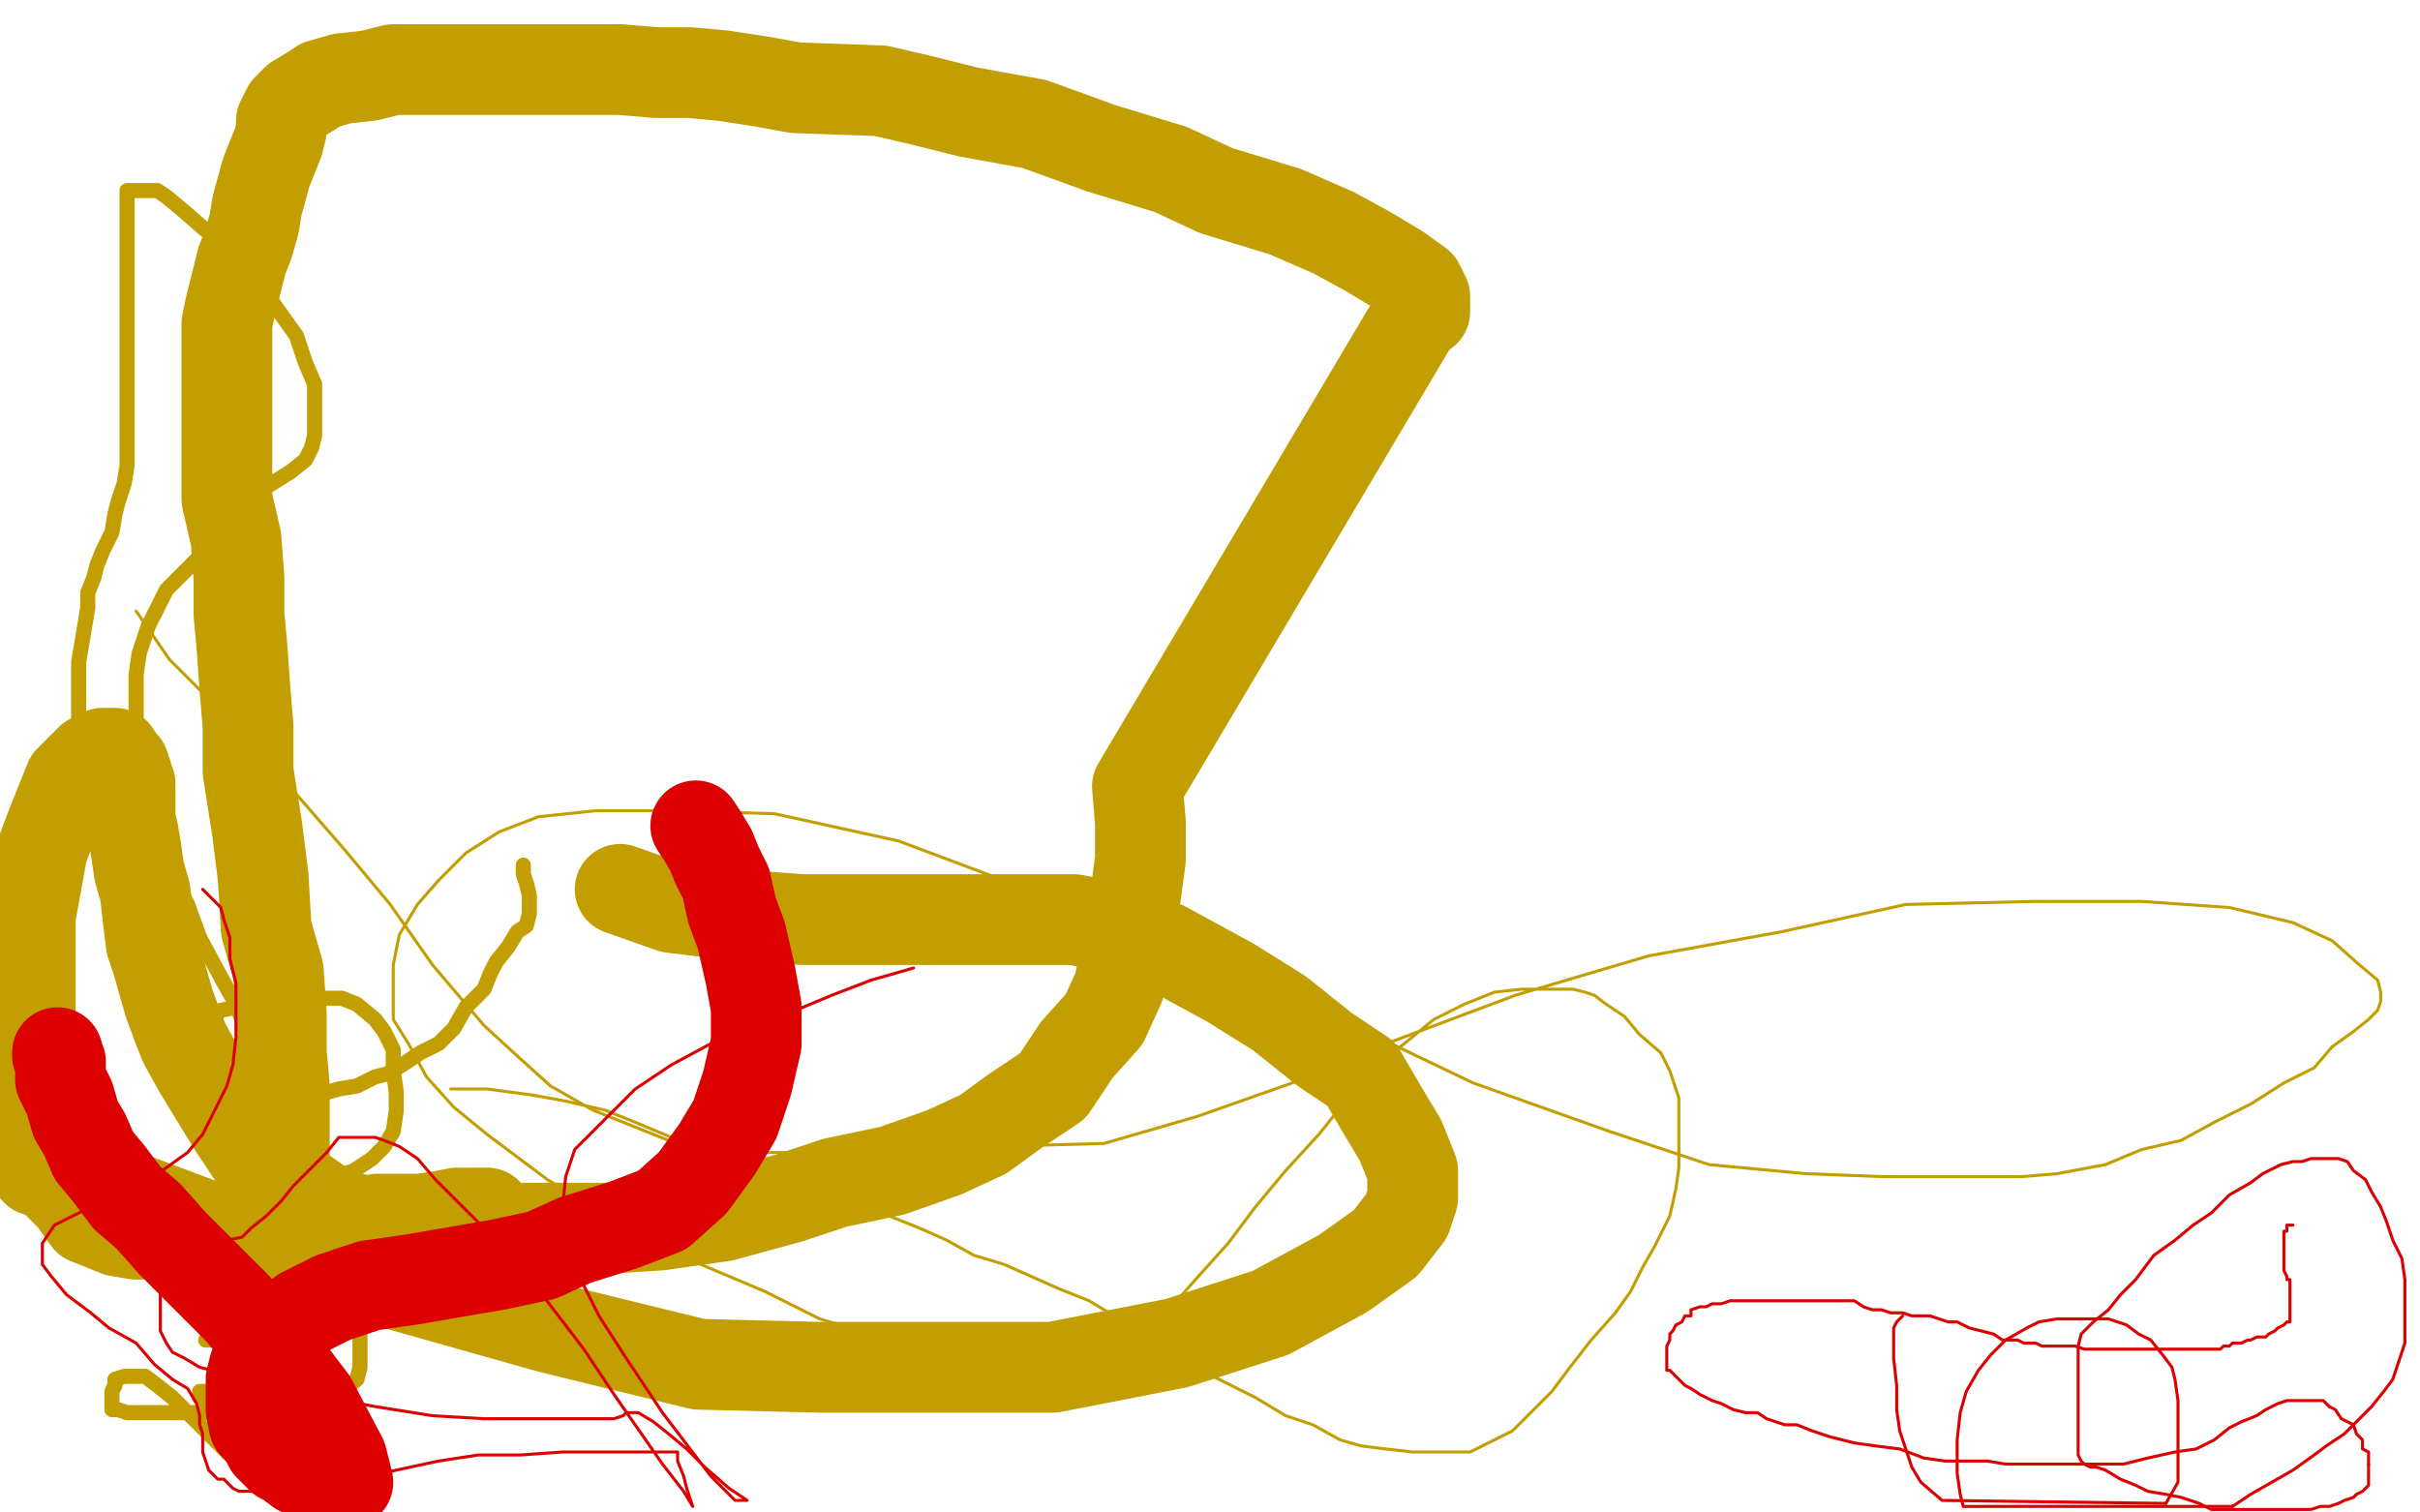 <?xml version="1.0" standalone="no"?>
<!DOCTYPE svg PUBLIC "-//W3C//DTD SVG 1.1//EN"
"http://www.w3.org/Graphics/SVG/1.1/DTD/svg11.dtd">

<svg width="800" height="500" version="1.1" xmlns="http://www.w3.org/2000/svg" xmlns:xlink="http://www.w3.org/1999/xlink" style="stroke-antialiasing: false"><desc>This SVG has been created on https://colorillo.com/</desc><rect x='0' y='0' width='800' height='500' style='fill: rgb(255,255,255); stroke-width:0' /><polyline points="177,434 176,434 176,434 174,434 174,434 173,434 173,434 172,434 172,434 171,434 171,434 170,434 170,434 164,432 164,432 164,431 164,431 163,430 163,430 162,429 162,429 161,428 161,428 161,427 161,427 159,425 159,425 158,425 158,425 158,424 158,424 157,423 157,423 157,421 157,421 156,419 156,419 156,417 156,417 156,416 156,416 156,415 156,415 156,413 156,413 156,411 156,411 156,408 156,407 156,406 156,404 157,404 157,403 158,403 159,403 159,402 160,402 161,402 161,401 160,401 159,401 154,401 151,401 146,402 139,403 125,403 118,404 110,405 102,405 93,406 85,406 79,407 72,408 65,408 59,408 52,408 45,408 39,407 34,405 29,403 24,396 19,391 16,384 14,373 10,347 10,327 10,303 14,281 17,273 23,258 30,251 32,250 34,249 35,249 37,249 38,249 40,252 41,253 41,255 42,256 42,257 43,259 43,261 43,262 43,264 43,266 43,268 43,271 44,275 45,281 46,288 48,295 49,304 50,312 52,318 54,325 56,332 59,340 61,345 66,354 77,372 83,381 92,389 100,394 110,401 122,404 136,406 147,406 161,406 175,406 189,406 202,406 218,405 239,402 261,396 276,391 295,387 312,381 325,375 336,367 348,359 356,347 365,337 370,326 375,299 377,284 377,272 376,260 468,105 470,103 471,103 471,101 471,100 471,98 469,94 462,89 452,83 441,77 425,70 402,63 387,56 364,49 342,41 320,37 304,33 291,30 263,29 252,27 239,25 228,24 217,24 205,23 195,23 185,23 174,23 163,23 149,23 140,23 130,23 122,25 113,26 106,28 103,30 98,33 95,36 93,40 93,43 92,47 90,52 88,57 85,68 84,74 82,81 80,86 78,94 76,102 75,107 75,115 75,124 75,132 75,141 75,152 75,165 78,178 79,191 79,203 80,214 81,228 82,240 82,255 85,274 87,290 88,307 92,321 93,335 93,348 94,359 94,376 94,380 94,384 94,386 94,388 94,390 94,391 94,392 94,393" style="fill: none; stroke: #c39e00; stroke-width: 30; stroke-linejoin: round; stroke-linecap: round; stroke-antialiasing: false; stroke-antialias: 0; opacity: 1.0"/>
<polyline points="173,286 173,289 173,289 174,292 174,292 175,296 175,296 175,299 175,299 175,302 175,302 174,306 174,306 171,308 171,308 168,313 168,313 164,318 164,318 162,322 162,322 160,327 160,327 154,333 154,333 150,340 150,340 145,345 145,345 139,348 139,348 133,352 133,352 128,355 128,355 124,356 124,356 118,359 118,359 112,360 112,360 105,362 105,362 99,362 99,362 93,363 93,363 88,363 88,363 83,363 83,363 77,362 77,362 75,359 75,359 72,356 72,356 71,352 71,352 71,348 71,348 70,345 70,345 69,342 69,342 69,340 69,340 70,338 70,338 71,336 71,336 73,334 73,334 78,333 78,333 82,331 82,331 89,330 89,330 96,330 96,330 102,330 102,330 109,330 109,330 113,330 113,330 118,332 118,332 124,337 124,337 127,341 127,341 130,347 130,347 130,354 130,354 131,361 131,361 131,367 131,367 130,374 130,374 127,379 127,379 123,383 123,383 117,387 117,387 111,389 111,389 105,391 105,391 100,392 100,392 97,392 97,392 94,392 94,392 95,392 99,392 102,393 105,394 110,397 113,399 116,404 121,409 122,412 123,416 123,419 123,422 121,425 120,427 117,429 114,430 112,431 110,431 110,432 111,432 113,432 115,434 116,436 119,440 119,443 119,447 119,449 119,452 118,456 114,459 109,463 106,465 101,467 94,467 86,467 76,467 67,467 58,467 51,467 46,467 42,467 39,466 37,466 37,465 37,464 37,462 37,460 38,458 38,456 41,455 42,455 45,455 48,455 52,458 57,462 62,467 68,473 73,478 77,482 79,484 81,487 83,488 84,488 84,487 84,484 84,481 82,476 80,472 77,467 74,463 72,461 70,461 68,460 67,460 66,460 66,461 66,462 67,462 69,462 70,462 72,461 77,459 80,456 84,455 87,453 91,450 93,449 94,449 97,449 100,450 102,451 103,452 105,452 106,452 106,451 106,448 106,446 105,444 104,442 101,440 98,439 95,438 90,436 89,436 87,435 85,435 84,435 84,434 84,433 83,431 83,428 83,424 83,419 83,415 82,411 82,407 80,403 79,399 77,395 77,392 77,388 76,384 76,379 75,372 73,365 71,357 67,348 66,340 64,332 63,325 61,321 59,315 58,310 54,303 51,296 48,291 45,283 42,276 37,269 31,260 29,253 26,245 26,240 26,234 26,230 26,224 26,219 27,213 28,207 29,201 29,196 31,191 32,187 34,182 37,176 38,170 39,166 41,160 42,154 42,149 42,144 42,139 42,133 42,129 42,126 42,122 42,119 42,114 42,108 42,103 42,97 42,91 42,86 42,80 42,75 42,71 42,67 42,64 42,63 43,63 44,63 46,63 48,63 52,63 55,65 61,70 69,77 77,84 85,93 93,104 98,111 101,120 104,127 104,134 104,140 104,144 103,148 101,152 96,156 88,161 83,166 77,171 71,178 67,183 61,189 55,195 52,201 49,207 46,216 45,223 45,231 45,238 45,245 46,255 49,265 54,275 56,287 62,299 66,310 73,323 78,332 82,342 83,350 85,356 86,362 87,367 88,374 88,380 89,388 90,395 92,403 93,411 95,418 96,425 97,431 97,434 97,435 92,439 89,441 84,443 81,443 77,443 73,443 68,443" style="fill: none; stroke: #c39e00; stroke-width: 5; stroke-linejoin: round; stroke-linecap: round; stroke-antialiasing: false; stroke-antialias: 0; opacity: 1.0"/>
<polyline points="149,360 154,360 154,360 161,360 161,360 176,362 176,362 187,364 187,364 200,367 200,367 210,371 210,371 222,376 222,376 235,380 235,380 247,384 247,384 259,389 259,389 266,392 266,392 276,395 276,395 286,399 286,399 294,402 294,402 304,406 304,406 313,410 313,410 322,415 322,415 332,418 332,418 341,422 341,422 350,426 350,426 360,430 360,430 370,436 370,436 378,441 388,446 397,453 405,457 415,462 425,468 434,471 443,476 450,478 458,479 467,480 474,480 486,480 492,477 500,473 507,466 513,460 519,452 526,443 534,434 539,427 543,419 547,412 552,402 554,393 555,386 555,378 555,370 555,363 552,354 549,348 542,342 537,336 531,332 527,329 524,328 520,327 512,327 503,327 494,328 484,332 474,337 463,346 454,354 444,365 436,375 425,387 415,399 406,411 397,421 389,430 380,438 372,445 366,449 360,452 353,454 347,454 339,454 331,454 321,453 309,449 294,443 271,436 253,427 227,416 203,403 181,390 161,375 150,366 141,356 135,345 130,337 130,327 130,319 132,309 138,299 145,291 154,282 165,275 178,270 197,268 222,268 256,269 297,278 345,296 393,314 441,336 487,358 532,374 565,385 597,388 623,389 648,389 668,389 680,388 696,385 708,380 721,377 732,371 744,365 755,358 765,353 771,346 778,341 783,337 786,334 787,331 787,328 786,324 780,319 771,311 758,305 737,300 708,298 672,298 630,299 589,308 545,316 501,329 461,344 430,357 396,369 365,378 328,379 300,381 272,381 244,381 226,379 211,373 196,367 182,359 172,350 160,339 143,319 129,299 114,281 94,258 72,234 56,218 45,202" style="fill: none; stroke: #c39e00; stroke-width: 1; stroke-linejoin: round; stroke-linecap: round; stroke-antialiasing: false; stroke-antialias: 0; opacity: 1.0"/>
<polyline points="205,294 222,300 222,300 238,302 238,302 265,304 265,304 279,304 279,304 290,304 290,304 300,304 300,304 313,304 313,304 324,304 324,304 333,304 333,304 344,304 344,304 355,304 355,304 370,307 370,307 385,313 385,313 407,325 407,325 423,335 423,335 438,347 438,347 450,355 450,355 457,367 457,367 463,377 463,377 467,387 467,387 467,396 467,396 465,402 465,402 458,411 458,411 444,421 444,421 420,434 420,434 389,444 389,444 348,452 348,452 312,452 312,452 271,452 271,452 231,451 231,451 182,439 182,439 104,417 65,404 33,392 12,387" style="fill: none; stroke: #c39e00; stroke-width: 30; stroke-linejoin: round; stroke-linecap: round; stroke-antialiasing: false; stroke-antialias: 0; opacity: 1.0"/>
<polyline points="230,273 232,276 232,276 235,281 235,281 237,286 237,286 240,292 240,292 242,301 242,301 245,309 245,309 248,322 248,322 250,333 250,333 250,345 250,345 247,358 247,358 243,370 243,370 237,380 237,380 229,391 229,391 219,400 219,400 206,405 206,405 190,410 190,410 179,415 179,415 165,418 165,418 136,423 136,423 122,425 122,425 110,429 110,429 100,434 100,434 92,441 92,441 86,446 86,446 84,452 84,452 83,456 83,456 83,462 83,462 83,466 83,466 84,471 84,471 87,474 87,474 89,478 89,478 93,482 93,482 95,483 95,483 99,486 99,486 105,489 105,489 108,490 108,490 113,491 115,490 113,482 103,463 87,442 78,432 68,422 57,411 49,402 42,396 36,388 31,382 28,375 25,370 23,363 20,357 20,351 19,349 19,348" style="fill: none; stroke: #dc0000; stroke-width: 30; stroke-linejoin: round; stroke-linecap: round; stroke-antialiasing: false; stroke-antialias: 0; opacity: 1.0"/>
<polyline points="67,294 73,300 73,300 74,304 74,304 76,310 76,310 76,317 76,317 78,325 78,325 78,334 78,334 78,343 78,343 77,352 77,352 75,359 75,359 71,367 71,367 67,375 67,375 62,381 62,381 55,386 55,386 49,390 49,390 40,395 40,395 30,399 30,399 24,402 24,402 18,405 18,405 16,408 16,408 14,411 14,411 14,414 14,414 14,418 14,418 17,422 22,428 30,434 36,439 45,444 51,451 57,456 62,459 65,464 66,468 66,471 67,474 67,480 69,486 72,489 74,489 77,492 79,493 83,493 85,493 89,493 94,493 100,493 109,491 118,489 131,486 145,483 158,481 172,481 186,480 199,480 210,480 217,480 221,480 223,480 224,480 224,483 226,488 227,492 229,498 226,493 219,484 203,461 193,446 180,429 170,417 160,406 150,396 144,390 138,383 132,379 127,377 124,376 121,376 118,376 114,376 112,376 108,381 103,386 97,392 93,397 88,402 83,406 80,409 75,410 72,412 68,412 64,413 61,413 59,413 56,414 55,415 54,417 53,421 53,426 53,430 53,436 53,440 55,444 57,447 61,449 66,452 74,454 84,456 96,458 109,462 124,465 143,468 160,469 174,469 186,469 194,469 200,469 203,469 206,468 207,467 209,467 211,467 216,470 221,474 227,479 233,485 241,492 247,496 243,496 235,488 219,467 207,449 198,435 190,419 187,407 186,399 187,389 190,380 195,375 203,367 210,360 222,352 235,345 246,341 263,334 275,329 288,324 302,320" style="fill: none; stroke: #dc0000; stroke-width: 1; stroke-linejoin: round; stroke-linecap: round; stroke-antialiasing: false; stroke-antialias: 0; opacity: 1.0"/>
<polyline points="758,405 757,405 757,405 756,405 756,405 756,406 756,406 756,407 756,407 755,407 755,407 755,408 755,408 755,409 755,409 755,410 755,410 755,411 755,411 755,412 755,414 755,416 755,417 755,419 755,420 756,422 756,423 757,423 757,424 757,425 757,426 757,427 757,429 757,430 757,431 757,432 757,433 757,434 757,435 757,436 757,437 756,437 755,438 753,439 752,440 750,441 749,442 748,442 747,442 746,442 744,443 743,443 741,444 739,444 738,444 737,445 735,445 734,446 733,446 732,446 731,446 730,446 729,446 728,446 726,446 724,446 723,446 722,446 719,446 717,446 715,446 713,446 711,446 707,446 705,446 704,446 703,446 700,446 697,446 695,446 692,446 691,446 689,446 686,445 683,445 682,445 680,445 678,445 675,445 673,444 671,444 669,444 667,443 662,443 659,441 655,440 651,439 647,437 644,437 641,436 638,435 636,435 634,435 632,435 629,434 626,434 625,434 622,433 619,433 616,432 613,430 610,430 607,430 604,430 601,430 598,430 595,430 593,430 590,430 587,430 583,430 581,430 578,430 576,430 572,430 569,431 566,431 564,432 562,432 559,433 559,435 557,435 556,437 554,438 553,440 552,441 552,443 551,445 551,447 551,449 551,451 551,453 552,453 554,455 555,456 557,458 559,459 562,461 564,462 566,463 569,464 573,466 577,467 581,467 584,469 587,470 590,471 594,471 599,473 605,475 613,477 620,478 628,479 636,482 643,483 650,483 657,483 663,484 670,484 675,484 681,484 688,484 695,484 702,484 710,482 719,480 726,479 732,476 737,472 741,470 746,468 749,466 753,464 756,463 758,463 760,463 763,463 766,463 768,463 770,465 772,466 774,469 778,471 779,474 781,476 781,479 783,480 783,482 783,484" style="fill: none; stroke: #dc0000; stroke-width: 1; stroke-linejoin: round; stroke-linecap: round; stroke-antialiasing: false; stroke-antialias: 0; opacity: 1.0"/>
<polyline points="783,484 783,486 783,489 783,491 781,493 779,494 778,495 775,496 773,497 770,498 767,498 764,499 760,499 755,499 750,499 747,499 743,499 737,499 731,499 727,497 721,495 716,494 710,493 706,491 701,489 696,486 693,485 691,485 689,484 688,483 687,481 687,479 687,475 687,471 687,466 687,461 687,455 687,451 687,448 687,445 688,441 692,437 697,433 701,428 706,423 712,415 719,410 725,405 731,401 737,395 744,391 748,388 754,385 758,384 761,384 764,383 767,383 771,383 773,383 776,384 778,387 782,390 784,394 787,399 789,404 791,410 794,416 795,423 795,429 795,435 795,440 795,444 793,450" style="fill: none; stroke: #dc0000; stroke-width: 1; stroke-linejoin: round; stroke-linecap: round; stroke-antialiasing: false; stroke-antialias: 0; opacity: 1.0"/>
<polyline points="793,450 791,456 788,460 784,465 779,470 775,474 769,478 765,481 758,486 751,490 744,494 738,498" style="fill: none; stroke: #dc0000; stroke-width: 1; stroke-linejoin: round; stroke-linecap: round; stroke-antialiasing: false; stroke-antialias: 0; opacity: 1.0"/>
<polyline points="738,498 649,498 648,494 647,487 647,483 647,476 648,467 650,460 654,453 658,448 663,443 670,439 674,437 680,436" style="fill: none; stroke: #dc0000; stroke-width: 1; stroke-linejoin: round; stroke-linecap: round; stroke-antialiasing: false; stroke-antialias: 0; opacity: 1.0"/>
<polyline points="680,436 687,436 692,436 697,436 703,438 707,441 711,443 715,448 718,452 719,456 720,463 720,467 720,474 720,483 720,490 716,497" style="fill: none; stroke: #dc0000; stroke-width: 1; stroke-linejoin: round; stroke-linecap: round; stroke-antialiasing: false; stroke-antialias: 0; opacity: 1.0"/>
<polyline points="716,497 642,496 635,490 632,485 630,479 628,473 627,466 627,458 626,449 626,442 626,439 627,437 629,435" style="fill: none; stroke: #dc0000; stroke-width: 1; stroke-linejoin: round; stroke-linecap: round; stroke-antialiasing: false; stroke-antialias: 0; opacity: 1.0"/>
</svg>
